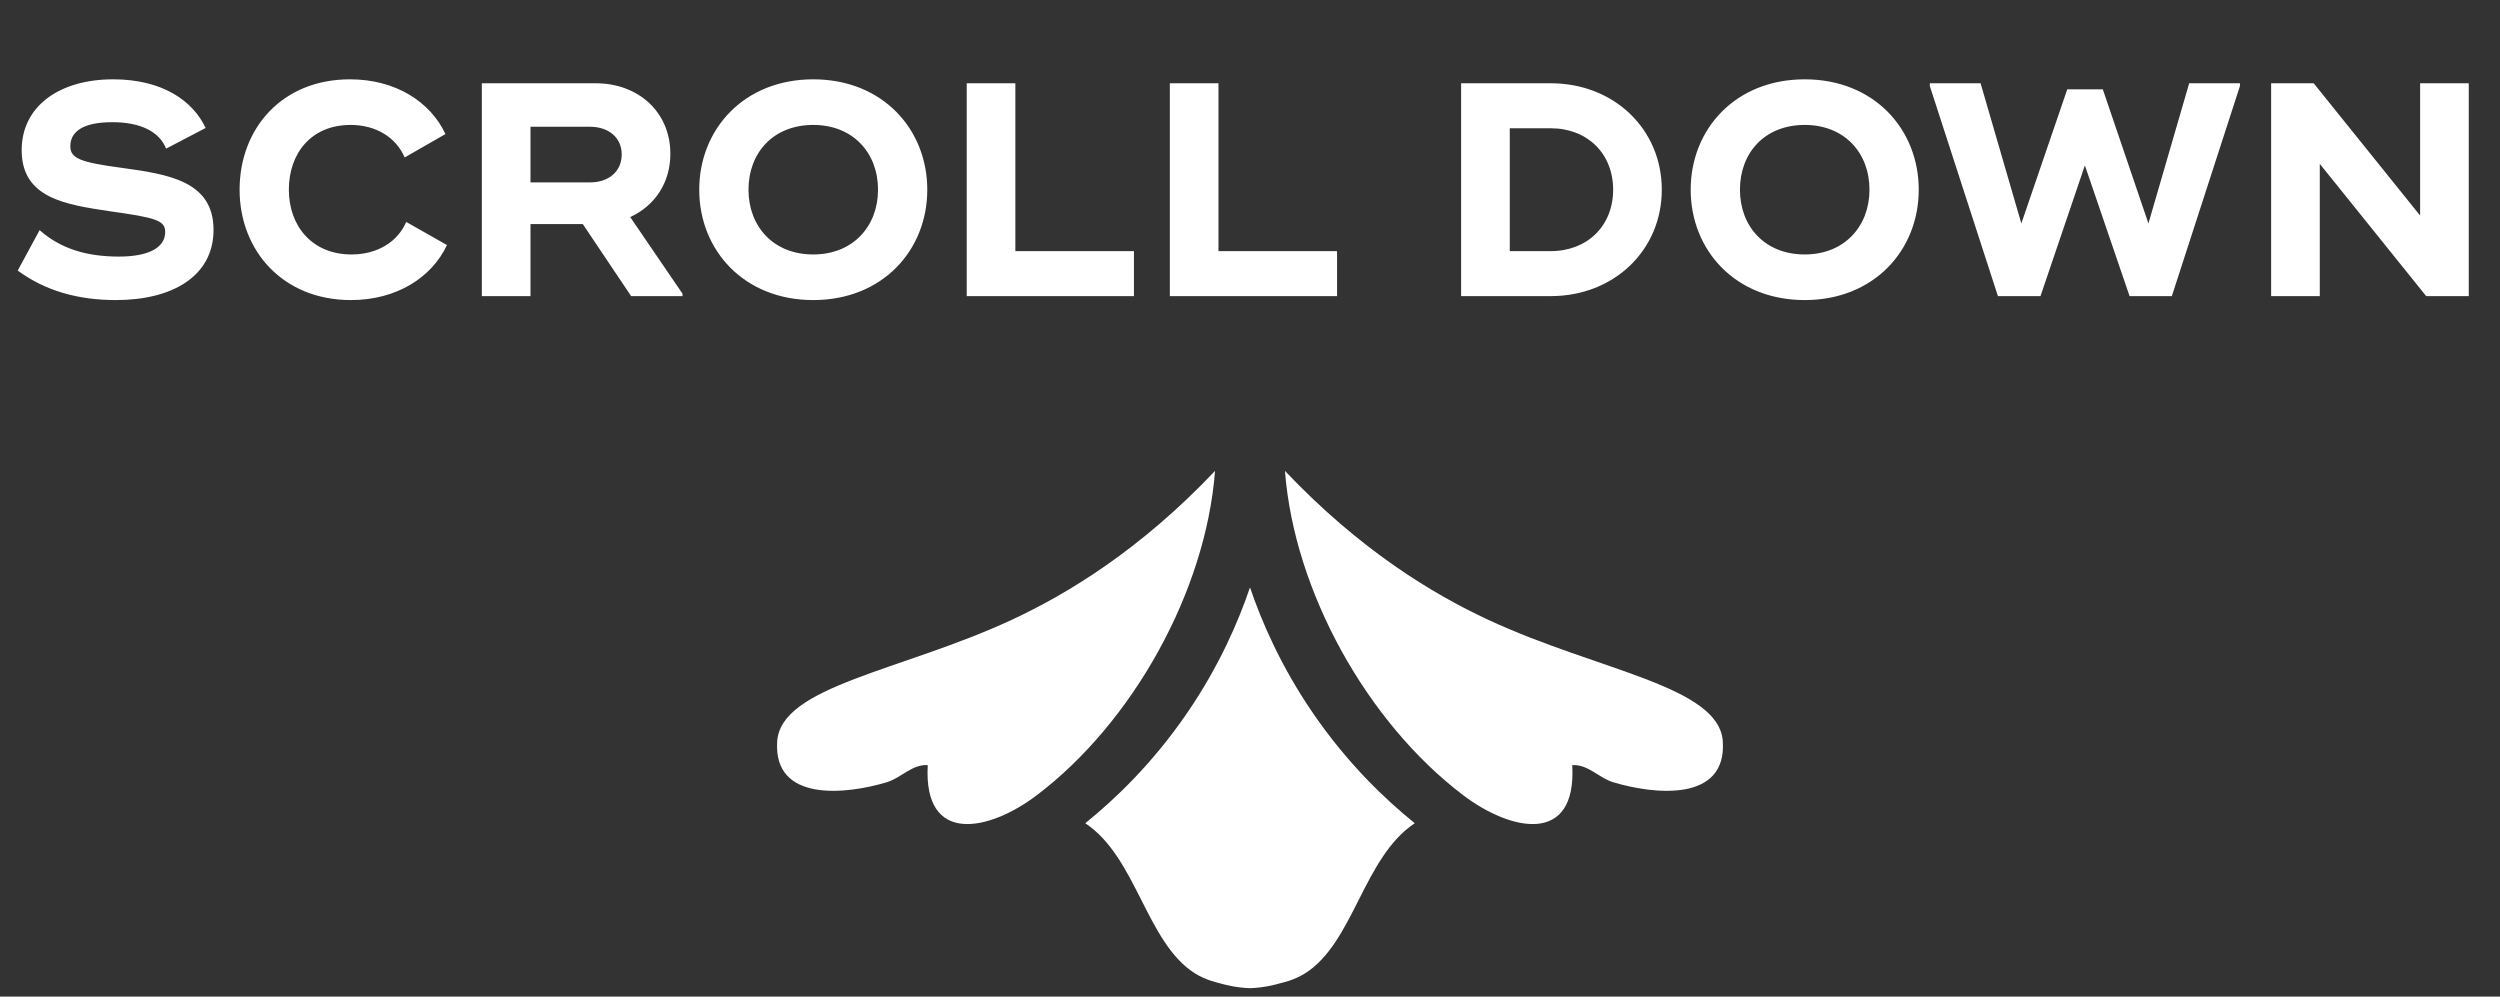 <svg xmlns="http://www.w3.org/2000/svg" fill="none" viewBox="0 0 148 59" height="59" width="148">
<rect x="0" y="0" width="148" height="59" fill="#333333" stroke="none"/>
<path fill="white" d="M71.93 27.878C71.386 35.012 67.058 42.775 61.374 47.08C58.568 49.208 54.651 50.06 54.923 45.295C53.99 45.237 53.348 46.054 52.5 46.308C50.091 47.035 45.777 47.508 46.009 43.899C46.219 40.602 53.384 39.723 59.893 36.694C63.185 35.163 67.486 32.567 71.93 27.878Z"></path>
<path fill="white" d="M83.753 48.735C80.706 50.756 80.148 55.798 77.261 57.622C76.592 58.046 75.825 58.198 75.825 58.198C75.508 58.292 74.848 58.47 74 58.501C73.152 58.47 72.492 58.292 72.175 58.198C72.175 58.198 71.408 58.046 70.739 57.622C67.852 55.798 67.294 50.756 64.247 48.735C65.965 47.348 68.222 45.22 70.293 42.186C72.198 39.402 73.322 36.765 74 34.775C74.678 36.765 75.802 39.402 77.707 42.186C79.778 45.22 82.035 47.348 83.753 48.735Z"></path>
<path fill="white" d="M76.07 27.878C76.614 35.012 80.942 42.775 86.626 47.08C89.432 49.208 93.349 50.06 93.077 45.295C94.01 45.237 94.652 46.054 95.5 46.308C97.909 47.035 102.223 47.508 101.991 43.899C101.781 40.602 94.616 39.723 88.107 36.694C84.814 35.163 80.514 32.567 76.07 27.878Z"></path>
<path fill="white" d="M6.863 17.764C4.631 17.764 2.687 17.224 1.049 16.018L2.345 13.624C3.587 14.722 5.117 15.19 7.043 15.19C8.753 15.19 9.779 14.686 9.779 13.732C9.779 13.048 9.221 12.886 6.521 12.508C3.875 12.112 1.283 11.734 1.283 8.89C1.283 6.298 3.497 4.696 6.701 4.696C9.599 4.696 11.417 5.956 12.173 7.576L9.833 8.8C9.437 7.792 8.321 7.234 6.647 7.234C4.829 7.234 4.163 7.846 4.163 8.656C4.163 9.376 4.757 9.61 7.187 9.934C9.941 10.312 12.641 10.708 12.641 13.606C12.641 16.36 10.193 17.764 6.863 17.764ZM20.772 17.764C16.74 17.764 14.184 14.83 14.184 11.23C14.184 7.612 16.686 4.696 20.718 4.696C23.4 4.696 25.47 6.01 26.37 7.936L23.958 9.322C23.454 8.152 22.284 7.396 20.754 7.396C18.414 7.396 17.1 9.088 17.1 11.23C17.1 13.372 18.468 15.064 20.808 15.064C22.356 15.064 23.544 14.308 24.048 13.138L26.46 14.506C25.56 16.432 23.472 17.764 20.772 17.764ZM37.309 12.85L40.405 17.386V17.53H37.363L34.501 13.264H31.405V17.53H28.525V4.93H31.405H35.275C37.777 4.93 39.685 6.622 39.685 9.106C39.685 10.852 38.731 12.202 37.309 12.85ZM31.405 7.504V10.798H34.933C36.013 10.798 36.805 10.168 36.805 9.142C36.805 8.134 36.013 7.504 34.933 7.504H31.405ZM48.145 17.764C44.041 17.764 41.395 14.812 41.395 11.23C41.395 7.648 44.041 4.696 48.145 4.696C52.249 4.696 54.895 7.648 54.895 11.23C54.895 14.812 52.249 17.764 48.145 17.764ZM48.145 15.064C50.503 15.064 51.979 13.39 51.979 11.23C51.979 9.052 50.503 7.396 48.145 7.396C45.769 7.396 44.311 9.052 44.311 11.23C44.311 13.39 45.769 15.064 48.145 15.064ZM60.11 14.866H67.13V17.53H58.22H57.23V4.93H60.11V14.866ZM72.134 14.866H79.154V17.53H70.244H69.254V4.93H72.134V14.866ZM91.808 4.93C95.552 4.93 98.378 7.648 98.378 11.23C98.378 14.812 95.552 17.53 91.808 17.53H86.678H86.498V4.93H89.378H91.808ZM91.808 14.866C93.968 14.866 95.498 13.372 95.498 11.23C95.498 9.088 93.968 7.594 91.808 7.594H89.378V14.866H91.808ZM106.839 17.764C102.735 17.764 100.089 14.812 100.089 11.23C100.089 7.648 102.735 4.696 106.839 4.696C110.943 4.696 113.589 7.648 113.589 11.23C113.589 14.812 110.943 17.764 106.839 17.764ZM106.839 15.064C109.197 15.064 110.673 13.39 110.673 11.23C110.673 9.052 109.197 7.396 106.839 7.396C104.463 7.396 103.005 9.052 103.005 11.23C103.005 13.39 104.463 15.064 106.839 15.064ZM118.277 17.53L114.245 5.092V4.93H117.251L119.663 13.228L122.381 5.29H124.487L127.187 13.228L129.599 4.93H132.605V5.092L128.573 17.53H126.071L123.425 9.79L120.797 17.53H118.277ZM143.271 4.93H146.151V17.53H143.631L137.331 9.7V17.53H134.451V4.93H136.971L143.271 12.76V4.93Z"></path>
</svg>
